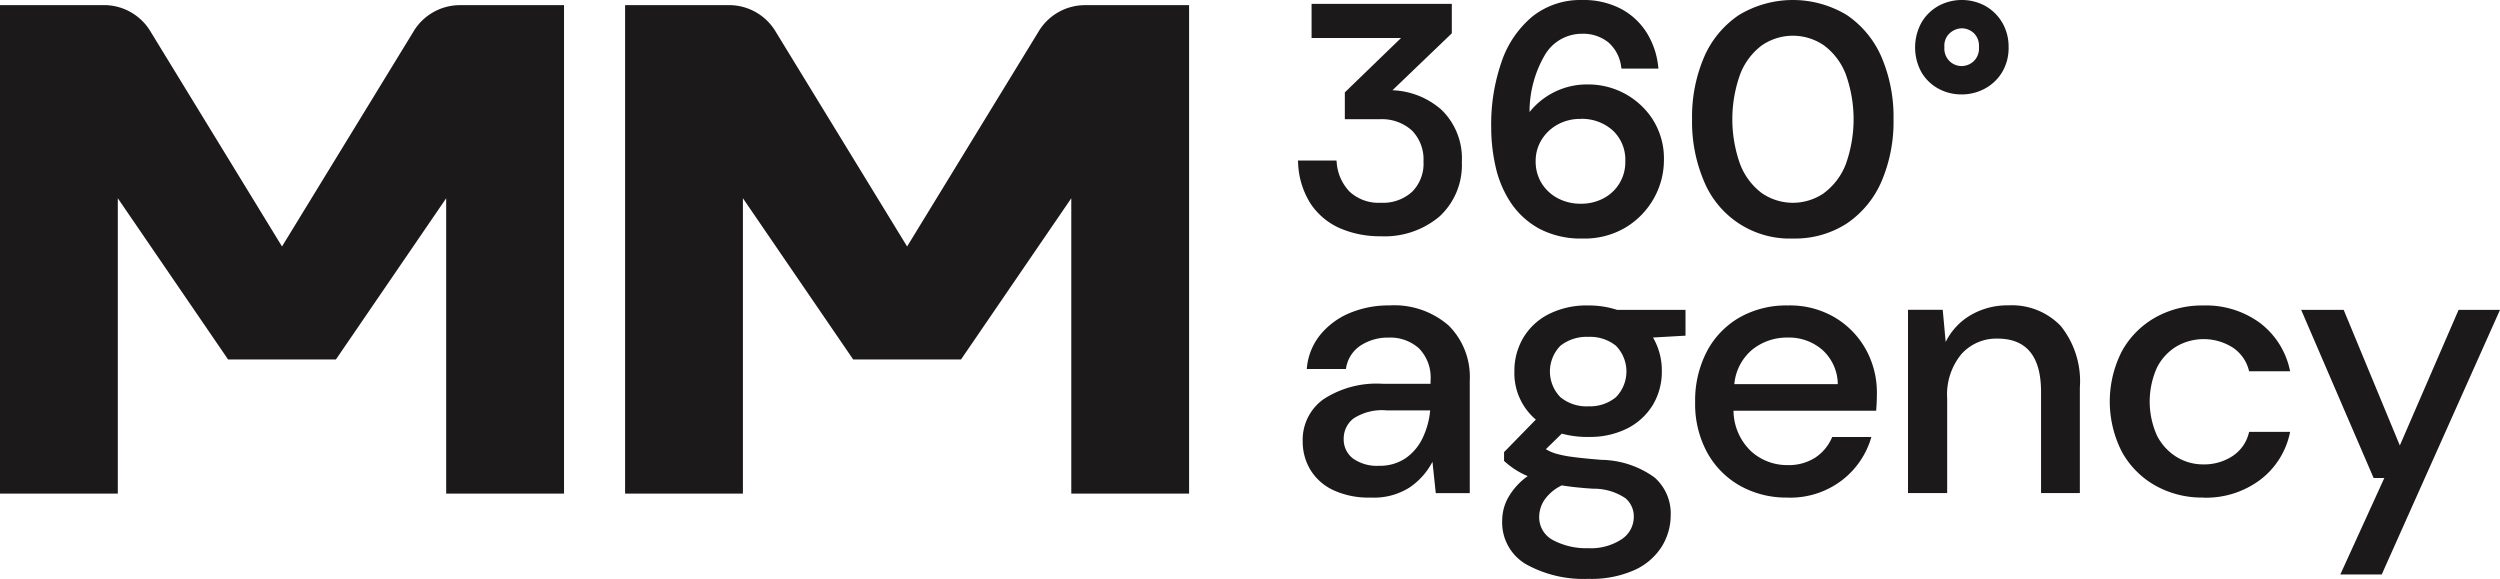<svg xmlns="http://www.w3.org/2000/svg" width="226.406" height="52.422" viewBox="0 0 226.406 52.422"><g id="Group_322" data-name="Group 322" transform="translate(-20101.594 -11035.052)"><g id="Group_320" data-name="Group 320" transform="translate(20219.139 11035.052)"><path id="Path_311" data-name="Path 311" d="M1032.2,54.725a7.107,7.107,0,0,0-4.442-1.771l5.377-5.157V45.13h-12.7v3.091h8.1l-5.089,4.925v2.432h3.152a4.058,4.058,0,0,1,2.919,1.015,3.732,3.732,0,0,1,1.053,2.811,3.6,3.6,0,0,1-1.025,2.739,3.9,3.9,0,0,1-2.831,1,3.859,3.859,0,0,1-2.842-1.01,4.275,4.275,0,0,1-1.161-2.607l-.021-.208H1019.2l.016.248a7.364,7.364,0,0,0,1.15,3.691,6.166,6.166,0,0,0,2.653,2.2,9.07,9.07,0,0,0,3.67.72,7.69,7.69,0,0,0,5.353-1.812,6.327,6.327,0,0,0,2-4.9,6.127,6.127,0,0,0-1.84-4.738Z" transform="translate(-1019.2 -44.781)" fill="#1b1919"></path><path id="Path_312" data-name="Path 312" d="M1140.572,53.864a6.946,6.946,0,0,0-5.874-3.216,6.651,6.651,0,0,0-5.313,2.5,10.224,10.224,0,0,1,1.4-5.19,3.891,3.891,0,0,1,3.328-1.9,3.662,3.662,0,0,1,2.393.764,3.508,3.508,0,0,1,1.174,2.2l.033.192h3.346l-.03-.257a7.185,7.185,0,0,0-1.01-2.955,6.148,6.148,0,0,0-2.319-2.184,7.294,7.294,0,0,0-3.557-.817,6.984,6.984,0,0,0-4.465,1.466,9.139,9.139,0,0,0-2.8,4.055,17.2,17.2,0,0,0-.964,6.007,16.018,16.018,0,0,0,.415,3.644,9.635,9.635,0,0,0,1.391,3.231,7.316,7.316,0,0,0,2.576,2.322,8.08,8.08,0,0,0,3.906.876,7.259,7.259,0,0,0,3.9-1.012,7.167,7.167,0,0,0,2.548-2.639,7.07,7.07,0,0,0,.905-3.47,6.564,6.564,0,0,0-.985-3.614Zm-6.574-.1a4.186,4.186,0,0,1,2.924,1.048,3.634,3.634,0,0,1,1.136,2.808,3.685,3.685,0,0,1-1.952,3.329,4.292,4.292,0,0,1-2.079.5,4.362,4.362,0,0,1-2.094-.5,3.8,3.8,0,0,1-1.459-1.363,3.731,3.731,0,0,1-.535-1.994,3.637,3.637,0,0,1,.521-1.909,3.911,3.911,0,0,1,1.448-1.392A4.183,4.183,0,0,1,1134,53.769Z" transform="translate(-1108.411 -43)" fill="#1b1919"></path><path id="Path_313" data-name="Path 313" d="M1254,48.174a8.805,8.805,0,0,0-3.134-3.806,9.441,9.441,0,0,0-9.789,0,8.769,8.769,0,0,0-3.149,3.806,13.72,13.72,0,0,0-1.086,5.626,13.714,13.714,0,0,0,1.086,5.626,8.381,8.381,0,0,0,8.05,5.174,8.619,8.619,0,0,0,4.887-1.368A8.8,8.8,0,0,0,1254,59.427a13.727,13.727,0,0,0,1.086-5.626A13.727,13.727,0,0,0,1254,48.174Zm-5.192,12.3a4.959,4.959,0,0,1-5.671,0,5.918,5.918,0,0,1-1.937-2.588,12.083,12.083,0,0,1,0-8.172,5.937,5.937,0,0,1,1.937-2.588,4.959,4.959,0,0,1,5.671,0,5.9,5.9,0,0,1,1.95,2.588,12.083,12.083,0,0,1,0,8.172A5.9,5.9,0,0,1,1248.8,60.473Z" transform="translate(-1201.149 -43)" fill="#1b1919"></path><path id="Path_314" data-name="Path 314" d="M1367.906,45.024a4.107,4.107,0,0,0-1.547-1.5,4.454,4.454,0,0,0-4.195,0,4.084,4.084,0,0,0-1.547,1.5,4.682,4.682,0,0,0-.016,4.516,4,4,0,0,0,1.533,1.486,4.313,4.313,0,0,0,2.1.525,4.379,4.379,0,0,0,2.109-.525,4.09,4.09,0,0,0,1.563-1.484,4.248,4.248,0,0,0,.589-2.252,4.341,4.341,0,0,0-.587-2.266Zm-2.583,3.534a1.645,1.645,0,0,1-1.091.426,1.577,1.577,0,0,1-1.063-.426,1.593,1.593,0,0,1-.487-1.3,1.507,1.507,0,0,1,.5-1.266,1.66,1.66,0,0,1,1.079-.428,1.623,1.623,0,0,1,1.074.425,1.581,1.581,0,0,1,.475,1.271,1.617,1.617,0,0,1-.487,1.3Z" transform="translate(-1304.137 -43)" fill="#1b1919"></path><path id="Path_315" data-name="Path 315" d="M1028.021,229.053a7.594,7.594,0,0,1-3.48-.7,4.808,4.808,0,0,1-2.042-1.858,4.948,4.948,0,0,1-.669-2.527,4.516,4.516,0,0,1,1.874-3.814,8.788,8.788,0,0,1,5.354-1.405h4.351v-.3a3.761,3.761,0,0,0-1.054-2.911,3.874,3.874,0,0,0-2.727-.971,4.523,4.523,0,0,0-2.56.72,3.015,3.015,0,0,0-1.322,2.125H1022.2a5.573,5.573,0,0,1,1.222-3.1,6.821,6.821,0,0,1,2.678-1.974,9.058,9.058,0,0,1,3.563-.685,7.492,7.492,0,0,1,5.389,1.824,6.551,6.551,0,0,1,1.907,4.971v10.207h-3.078l-.3-2.845a6.314,6.314,0,0,1-2.042,2.309,6,6,0,0,1-3.514.936Zm.7-2.878a4.151,4.151,0,0,0,2.427-.685,4.649,4.649,0,0,0,1.54-1.824,7.319,7.319,0,0,0,.686-2.509h-3.949a4.731,4.731,0,0,0-2.995.736,2.293,2.293,0,0,0-.887,1.84,2.16,2.16,0,0,0,.853,1.791,3.744,3.744,0,0,0,2.325.653Z" transform="translate(-1021.399 -183.993)" fill="#1b1919"></path><path id="Path_316" data-name="Path 316" d="M1139.828,223.574a9.091,9.091,0,0,1-2.409-.3l-1.44,1.405a3.768,3.768,0,0,0,.9.4,9.948,9.948,0,0,0,1.505.3q.969.135,2.643.267a8.412,8.412,0,0,1,4.785,1.589,4.331,4.331,0,0,1,1.473,3.431,5.4,5.4,0,0,1-.785,2.794,5.654,5.654,0,0,1-2.443,2.142,9.549,9.549,0,0,1-4.233.82,10.692,10.692,0,0,1-5.64-1.322,4.376,4.376,0,0,1-2.158-4,4.276,4.276,0,0,1,.553-2.058,6.089,6.089,0,0,1,1.756-1.924,7.233,7.233,0,0,1-1.222-.653,7.894,7.894,0,0,1-.92-.72v-.8l2.878-2.945a5.509,5.509,0,0,1-1.942-4.383,5.857,5.857,0,0,1,.787-2.994,5.636,5.636,0,0,1,2.293-2.158,7.594,7.594,0,0,1,3.614-.8,8.227,8.227,0,0,1,2.611.4h6.192V214.4l-2.945.167a5.911,5.911,0,0,1,.8,3.045,5.848,5.848,0,0,1-.786,3.013,5.725,5.725,0,0,1-2.276,2.142,7.475,7.475,0,0,1-3.6.8Zm-4.452,7.194a2.329,2.329,0,0,0,1.271,2.158,6.392,6.392,0,0,0,3.18.72,5.049,5.049,0,0,0,2.978-.786,2.431,2.431,0,0,0,1.138-2.092,2.144,2.144,0,0,0-.769-1.656,5.133,5.133,0,0,0-2.911-.853q-1.606-.1-2.845-.3a4.046,4.046,0,0,0-1.607,1.373,2.82,2.82,0,0,0-.435,1.44Zm4.452-9.972a3.683,3.683,0,0,0,2.493-.82,3.33,3.33,0,0,0,0-4.667,3.737,3.737,0,0,0-2.493-.8,3.834,3.834,0,0,0-2.527.8,3.33,3.33,0,0,0,0,4.667A3.745,3.745,0,0,0,1139.828,220.8Z" transform="translate(-1113.527 -184.001)" fill="#1b1919"></path><path id="Path_317" data-name="Path 317" d="M1246.917,229.061a8.541,8.541,0,0,1-4.334-1.087,7.726,7.726,0,0,1-2.962-3.029,9.191,9.191,0,0,1-1.071-4.518,9.647,9.647,0,0,1,1.054-4.585,7.662,7.662,0,0,1,2.945-3.078,8.563,8.563,0,0,1,4.4-1.1,7.976,7.976,0,0,1,4.25,1.087,7.689,7.689,0,0,1,2.811,2.894,8.067,8.067,0,0,1,1,3.983c0,.223-.007.464-.016.72s-.028.541-.051.853h-12.918a5.136,5.136,0,0,0,1.589,3.665,4.831,4.831,0,0,0,3.3,1.255,4.429,4.429,0,0,0,2.527-.686,4.15,4.15,0,0,0,1.522-1.858h3.547a7.543,7.543,0,0,1-2.66,3.916,7.712,7.712,0,0,1-4.936,1.573Zm0-14.49a5.016,5.016,0,0,0-3.145,1.054,4.607,4.607,0,0,0-1.673,3.162h9.37a4.235,4.235,0,0,0-1.373-3.078,4.6,4.6,0,0,0-3.18-1.138Z" transform="translate(-1202.579 -184.001)" fill="#1b1919"></path><path id="Path_318" data-name="Path 318" d="M1356.1,228.642v-16.6h3.145l.267,2.911a5.78,5.78,0,0,1,2.26-2.427,6.579,6.579,0,0,1,3.431-.887,6.117,6.117,0,0,1,4.736,1.874,8,8,0,0,1,1.724,5.589v9.538h-3.514v-9.17q0-4.819-3.949-4.82a4.237,4.237,0,0,0-3.263,1.405,5.733,5.733,0,0,0-1.289,4.016v8.567H1356.1Z" transform="translate(-1300.852 -183.985)" fill="#1b1919"></path><path id="Path_319" data-name="Path 319" d="M1475.987,229.069a8.613,8.613,0,0,1-4.367-1.1,7.858,7.858,0,0,1-3.012-3.062,10,10,0,0,1,0-9.069,7.858,7.858,0,0,1,3.012-3.062,8.613,8.613,0,0,1,4.367-1.1,8.235,8.235,0,0,1,5.17,1.605,7.258,7.258,0,0,1,2.695,4.351h-3.714a3.5,3.5,0,0,0-1.473-2.142,4.913,4.913,0,0,0-5.087-.116,4.725,4.725,0,0,0-1.773,1.907,7.5,7.5,0,0,0,0,6.192,4.848,4.848,0,0,0,1.773,1.924,4.565,4.565,0,0,0,2.409.669,4.668,4.668,0,0,0,2.678-.769,3.508,3.508,0,0,0,1.473-2.175h3.714a7.188,7.188,0,0,1-2.678,4.318,8.191,8.191,0,0,1-5.187,1.64Z" transform="translate(-1394 -184.01)" fill="#1b1919"></path><path id="Path_320" data-name="Path 320" d="M1576.777,238.071l3.983-8.734h-.971l-6.56-15.226h3.849l5.087,12.283,5.322-12.283h3.749l-10.71,23.962h-3.749Z" transform="translate(-1482.375 -186.05)" fill="#1b1919"></path></g><path id="Path_323" data-name="Path 323" d="M327.958,67.685l-11.868-19.4a4.912,4.912,0,0,0-4.254-2.457H302.42V90.07h10.669V63.321l9.987,14.6h9.764l9.987-14.6V90.07H353.5V45.832H344.08a4.912,4.912,0,0,0-4.254,2.457l-11.868,19.4Z" transform="translate(19799.174 10989.686)" fill="#1b1919"></path><path id="Path_324" data-name="Path 324" d="M673.168,67.685,661.3,48.287a4.912,4.912,0,0,0-4.254-2.457H647.63V90.07H658.3V63.321l9.987,14.6h9.764l9.987-14.6V90.07h10.669V45.832H689.29a4.912,4.912,0,0,0-4.254,2.457l-11.868,19.4Z" transform="translate(19510.574 10989.686)" fill="#1b1919"></path></g></svg>
